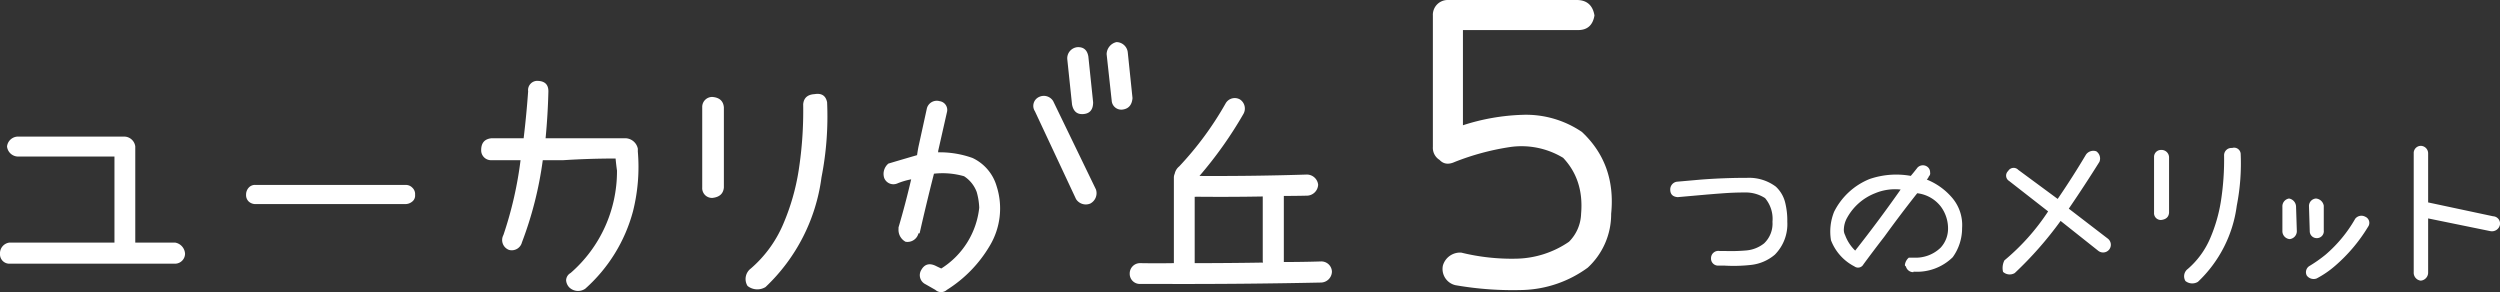 <svg xmlns="http://www.w3.org/2000/svg" width="713.348" height="83.348" viewBox="0 0 713.348 83.348">
  <rect x="0" y="0" width="713.348" height="83.348" fill="#333333" stroke="none"/>
  <g id="グループ_22017" data-name="グループ 22017" transform="translate(0 -25.533)">
    <path id="パス_57969" data-name="パス 57969" d="M-146.06-10.338a3.4,3.4,0,0,1,2.809,3.21,2.879,2.879,0,0,1-2.809,2.809h-47.345a2.676,2.676,0,0,1-2.648-2.809,3.072,3.072,0,0,1,2.648-3.21h30.012V-34.893h-27.524a3.205,3.205,0,0,1-3.13-2.889,3.178,3.178,0,0,1,3.13-2.809h30.253a3.218,3.218,0,0,1,3.21,2.809v27.444Zm23.03-16.45h42.61a2.546,2.546,0,0,1,2.006.762,2.478,2.478,0,0,1,.8,2.046,2.16,2.16,0,0,1-.8,1.926,3.082,3.082,0,0,1-2.006.722h-42.61a2.853,2.853,0,0,1-2.046-.722,2.528,2.528,0,0,1-.762-1.926,2.941,2.941,0,0,1,.762-2.046A2.4,2.4,0,0,1-123.03-26.788Zm108.973-9.549a51.9,51.9,0,0,1-1.364,17.012A45.154,45.154,0,0,1-29.063,2.822a3.608,3.608,0,0,1-4.574-.4A3.263,3.263,0,0,1-34.519.415a2.482,2.482,0,0,1,1.284-2.086A38.466,38.466,0,0,0-20-30.881q-.241-1.685-.4-3.451-7.543,0-15.006.481H-41.18a104.6,104.6,0,0,1-5.938,23.432,3,3,0,0,1-3.691,2.167,3.012,3.012,0,0,1-1.6-4.253A108.318,108.318,0,0,0-47.519-33.85h-8.346a2.812,2.812,0,0,1-2.889-2.889q0-3.049,2.889-3.37h9.228q.8-6.66,1.284-13.4a2.633,2.633,0,0,1,2.889-2.969q2.889.16,2.889,2.969-.161,6.741-.8,13.4h22.95a3.718,3.718,0,0,1,3.37,2.969Zm18.376-12.6A2.847,2.847,0,0,1,7.208-51.9q3.049.241,3.29,2.969v22.87q-.241,2.648-3.29,2.969a2.786,2.786,0,0,1-2.889-2.969Zm32.1-3.772q2.969-.481,3.531,2.327a89.831,89.831,0,0,1-1.6,21.425,52.388,52.388,0,0,1-15.969,31.3,4.481,4.481,0,0,1-5.136-.321A3.755,3.755,0,0,1,18.2-2.955,34.588,34.588,0,0,0,27.47-15.714a63.829,63.829,0,0,0,4.373-15.247,111.381,111.381,0,0,0,1.284-18.858Q33.368-52.547,36.417-52.707ZM81.435-34.492a12.858,12.858,0,0,1,6.9,8.1A20.692,20.692,0,0,1,86.33-9.375a36.916,36.916,0,0,1-12.2,12.518,2.428,2.428,0,0,1-3.29,0l-2.809-1.6a2.867,2.867,0,0,1-1.2-4.093q1.364-2.407,4.012-1.2.8.4,1.685.8A23.457,23.457,0,0,0,83.361-20.288a18.744,18.744,0,0,0-.722-4.494,9.13,9.13,0,0,0-3.611-4.494A22.229,22.229,0,0,0,70.441-30q-2.167,8.506-4.093,17.012h-.321a3.231,3.231,0,0,1-3.691,2.407A3.853,3.853,0,0,1,60.33-14.19v-.481q2.006-6.821,3.611-13.722a20.437,20.437,0,0,0-4.012,1.2,2.823,2.823,0,0,1-3.691-1.6,3.836,3.836,0,0,1,1.2-4.093q4.012-1.2,8.185-2.407.161-1.2.4-2.407L68.435-48.7A2.926,2.926,0,0,1,72.046-50.7a2.522,2.522,0,0,1,2.086,3.21L71.645-36.5v.4A27.653,27.653,0,0,1,81.435-34.492Zm23.03-16.21,12.2,25.2a3.35,3.35,0,0,1-1.6,4.012,3.3,3.3,0,0,1-4.092-1.284L99.249-47.812a2.793,2.793,0,0,1,1.2-4.093A3.121,3.121,0,0,1,104.465-50.7Zm4.012-12.037a3.2,3.2,0,0,1,2.969-3.37q2.568-.08,3.049,2.648l1.364,13.08q0,3.21-2.889,3.37-2.568.16-3.13-2.728ZM119.712-64.1a3.606,3.606,0,0,1,2.809-3.451,3.288,3.288,0,0,1,3.21,2.809l1.364,13.16q-.241,2.969-2.889,3.29a2.744,2.744,0,0,1-3.049-2.568ZM180.789-4.961A3.024,3.024,0,0,1,184-2.073a3.191,3.191,0,0,1-3.049,3.13q-22.87.481-45.74.4h-5.938A2.881,2.881,0,0,1,126.3-1.511a2.946,2.946,0,0,1,2.969-2.969q4.815.08,9.629,0V-28.955A2.663,2.663,0,0,1,139.142-30a3.627,3.627,0,0,1,1.284-2.086,92.76,92.76,0,0,0,13.24-17.975,2.994,2.994,0,0,1,4.093-1.123,3.1,3.1,0,0,1,.963,4.173A114.393,114.393,0,0,1,146.2-29.356q15.327.08,30.654-.4a3.243,3.243,0,0,1,3.21,2.889,3.27,3.27,0,0,1-3.049,3.13q-3.451.08-6.741.08V-4.8Q175.493-4.8,180.789-4.961Zm-35.95-18.456V-4.48q9.71,0,19.5-.16a1.778,1.778,0,0,1-.08-.562V-23.5q-9.068.16-18.055.08Z" transform="translate(196.053 105.096)" fill="#fff"/>
    <path id="パス_58850" data-name="パス 58850" d="M-145.135-79.467H-108.2q4.17.119,4.885,4.408-.715,4.289-4.885,4.17h-32.645v27.164A60.843,60.843,0,0,1-123.928-46.7a28.365,28.365,0,0,1,17.037,4.885q9.77,9.174,8.34,23.352A20.759,20.759,0,0,1-105.223-3.1,33.047,33.047,0,0,1-123.63,3.276a95.279,95.279,0,0,1-19.36-1.37,4.749,4.749,0,0,1-3.574-5.6,5.106,5.106,0,0,1,5.242-3.693,60.165,60.165,0,0,0,15.786,1.728,27.407,27.407,0,0,0,14.952-4.825,11.791,11.791,0,0,0,3.455-7.982q.834-9.65-5.123-15.965a22.919,22.919,0,0,0-15.429-3.038,72.037,72.037,0,0,0-15.548,4.229q-2.621,1.191-4.289-.6a4.046,4.046,0,0,1-1.906-3.693V-75.059A4.227,4.227,0,0,1-145.135-79.467Zm72.185,51.245q6.513-.5,13.192-.5a12.744,12.744,0,0,1,8.183,2.5,9.2,9.2,0,0,1,2.7,4.648,21.28,21.28,0,0,1,.584,5.372,12.355,12.355,0,0,1-3.562,9.407,12.583,12.583,0,0,1-6.819,2.922,44.708,44.708,0,0,1-7.542.195h-1.726a2.006,2.006,0,0,1-2.115-2.115,2.074,2.074,0,0,1,2.394-2.06h1.447a50.581,50.581,0,0,0,6.04-.139,9.462,9.462,0,0,0,5.26-2.032A7.773,7.773,0,0,0-52.522-16.2a9.151,9.151,0,0,0-2.115-6.735,10.156,10.156,0,0,0-5.622-1.614q-3.117,0-6.207.223t-6.207.5l-6.9.612q-2.06-.167-2.115-2.06a2.231,2.231,0,0,1,1.837-2.338Zm61.787-3.4a2.13,2.13,0,0,1,2.728-.334,1.924,1.924,0,0,1,.891,1.67,1.148,1.148,0,0,1-.334,1.113,2.778,2.778,0,0,1-.612.946,18.545,18.545,0,0,1,7.125,5.065,11.97,11.97,0,0,1,2.95,8.739,14.159,14.159,0,0,1-2.672,8.35A14.531,14.531,0,0,1-12.166-1.948l-.278.111H-12a2.158,2.158,0,0,1-2.449-1.614.442.442,0,0,1-.278-.5,3.22,3.22,0,0,1,1.113-2h1.447A10.214,10.214,0,0,0-4.54-8.795a8.006,8.006,0,0,0,2.115-5.622A10.445,10.445,0,0,0-4.54-20.6a9.994,9.994,0,0,0-6.68-3.729q-4.843,6.123-9.352,12.357-3.062,3.952-6.012,7.96a1.729,1.729,0,0,1-2.561.557,13.985,13.985,0,0,1-6.68-7.459,15.136,15.136,0,0,1,.891-8.127A19.463,19.463,0,0,1-24.8-28.389a23.486,23.486,0,0,1,11.745-.891Q-12.11-30.393-11.164-31.617Zm-20.651,19.2A11.864,11.864,0,0,0-28.92-7.96q6.68-8.461,12.97-17.423a14.72,14.72,0,0,0-7.292,1.058,15.559,15.559,0,0,0-7.96,6.958,7.155,7.155,0,0,0-.946,3.229A3.2,3.2,0,0,0-31.815-12.413Zm74.924,1a2.214,2.214,0,0,1,.39,3.229,2.232,2.232,0,0,1-3.006.334l-10.8-8.572A104.462,104.462,0,0,1,16.613-1.559a2.8,2.8,0,0,1-3.34-.334,4.78,4.78,0,0,1,.39-3.284A63.142,63.142,0,0,0,26.131-19.148L15-27.832a1.787,1.787,0,0,1-.278-2.839A1.821,1.821,0,0,1,17.615-31l11.244,8.294Q33.2-29.057,36.93-35.347a2.571,2.571,0,0,1,2.95-.946,2.493,2.493,0,0,1,.891,3.006q-4.175,6.68-8.739,13.359ZM56.357-34.623a1.975,1.975,0,0,1,2-2.06,2.147,2.147,0,0,1,2.282,2.06v15.864q-.167,1.837-2.282,2.06a1.933,1.933,0,0,1-2-2.06Zm22.266-2.616a1.876,1.876,0,0,1,2.449,1.614,62.314,62.314,0,0,1-1.113,14.862A36.34,36.34,0,0,1,68.881.946,3.108,3.108,0,0,1,65.319.724a2.605,2.605,0,0,1,.668-3.451,23.993,23.993,0,0,0,6.429-8.851A44.277,44.277,0,0,0,75.45-22.154a77.263,77.263,0,0,0,.891-13.081A2.083,2.083,0,0,1,78.623-37.239ZM94.876-22.822a2.41,2.41,0,0,1,2,2.338l.223,7.014a2.269,2.269,0,0,1-2.06,2.227,2.269,2.269,0,0,1-2.06-2.227v-7.014A2.245,2.245,0,0,1,94.876-22.822Zm7.682,0a2.466,2.466,0,0,1,2.227,2.06v7.014a1.969,1.969,0,0,1-2,2.227,1.972,1.972,0,0,1-2-1.948l-.223-7.236A2.144,2.144,0,0,1,102.558-22.822Zm11.188,5.789a2.255,2.255,0,0,1,2.839-.612,1.909,1.909,0,0,1,.835,2.895,46.359,46.359,0,0,1-9.463,11.188A27.161,27.161,0,0,1,102.725,0a2.439,2.439,0,0,1-2.783-.835,2.073,2.073,0,0,1,.835-2.783,39.239,39.239,0,0,0,4.509-3.173A38.738,38.738,0,0,0,113.747-17.033Zm39.354-.724a2.076,2.076,0,0,1,1.948,2.449,2.329,2.329,0,0,1-2.783,1.781l-17.7-3.618V-1.781A2.305,2.305,0,0,1,132.45.612a2.27,2.27,0,0,1-2-2.394V-35.736a2.04,2.04,0,0,1,2-2.115,2.136,2.136,0,0,1,2.115,2.115v14.027Z" transform="translate(558.278 105)" fill="#fff"/>
  </g>
</svg>
